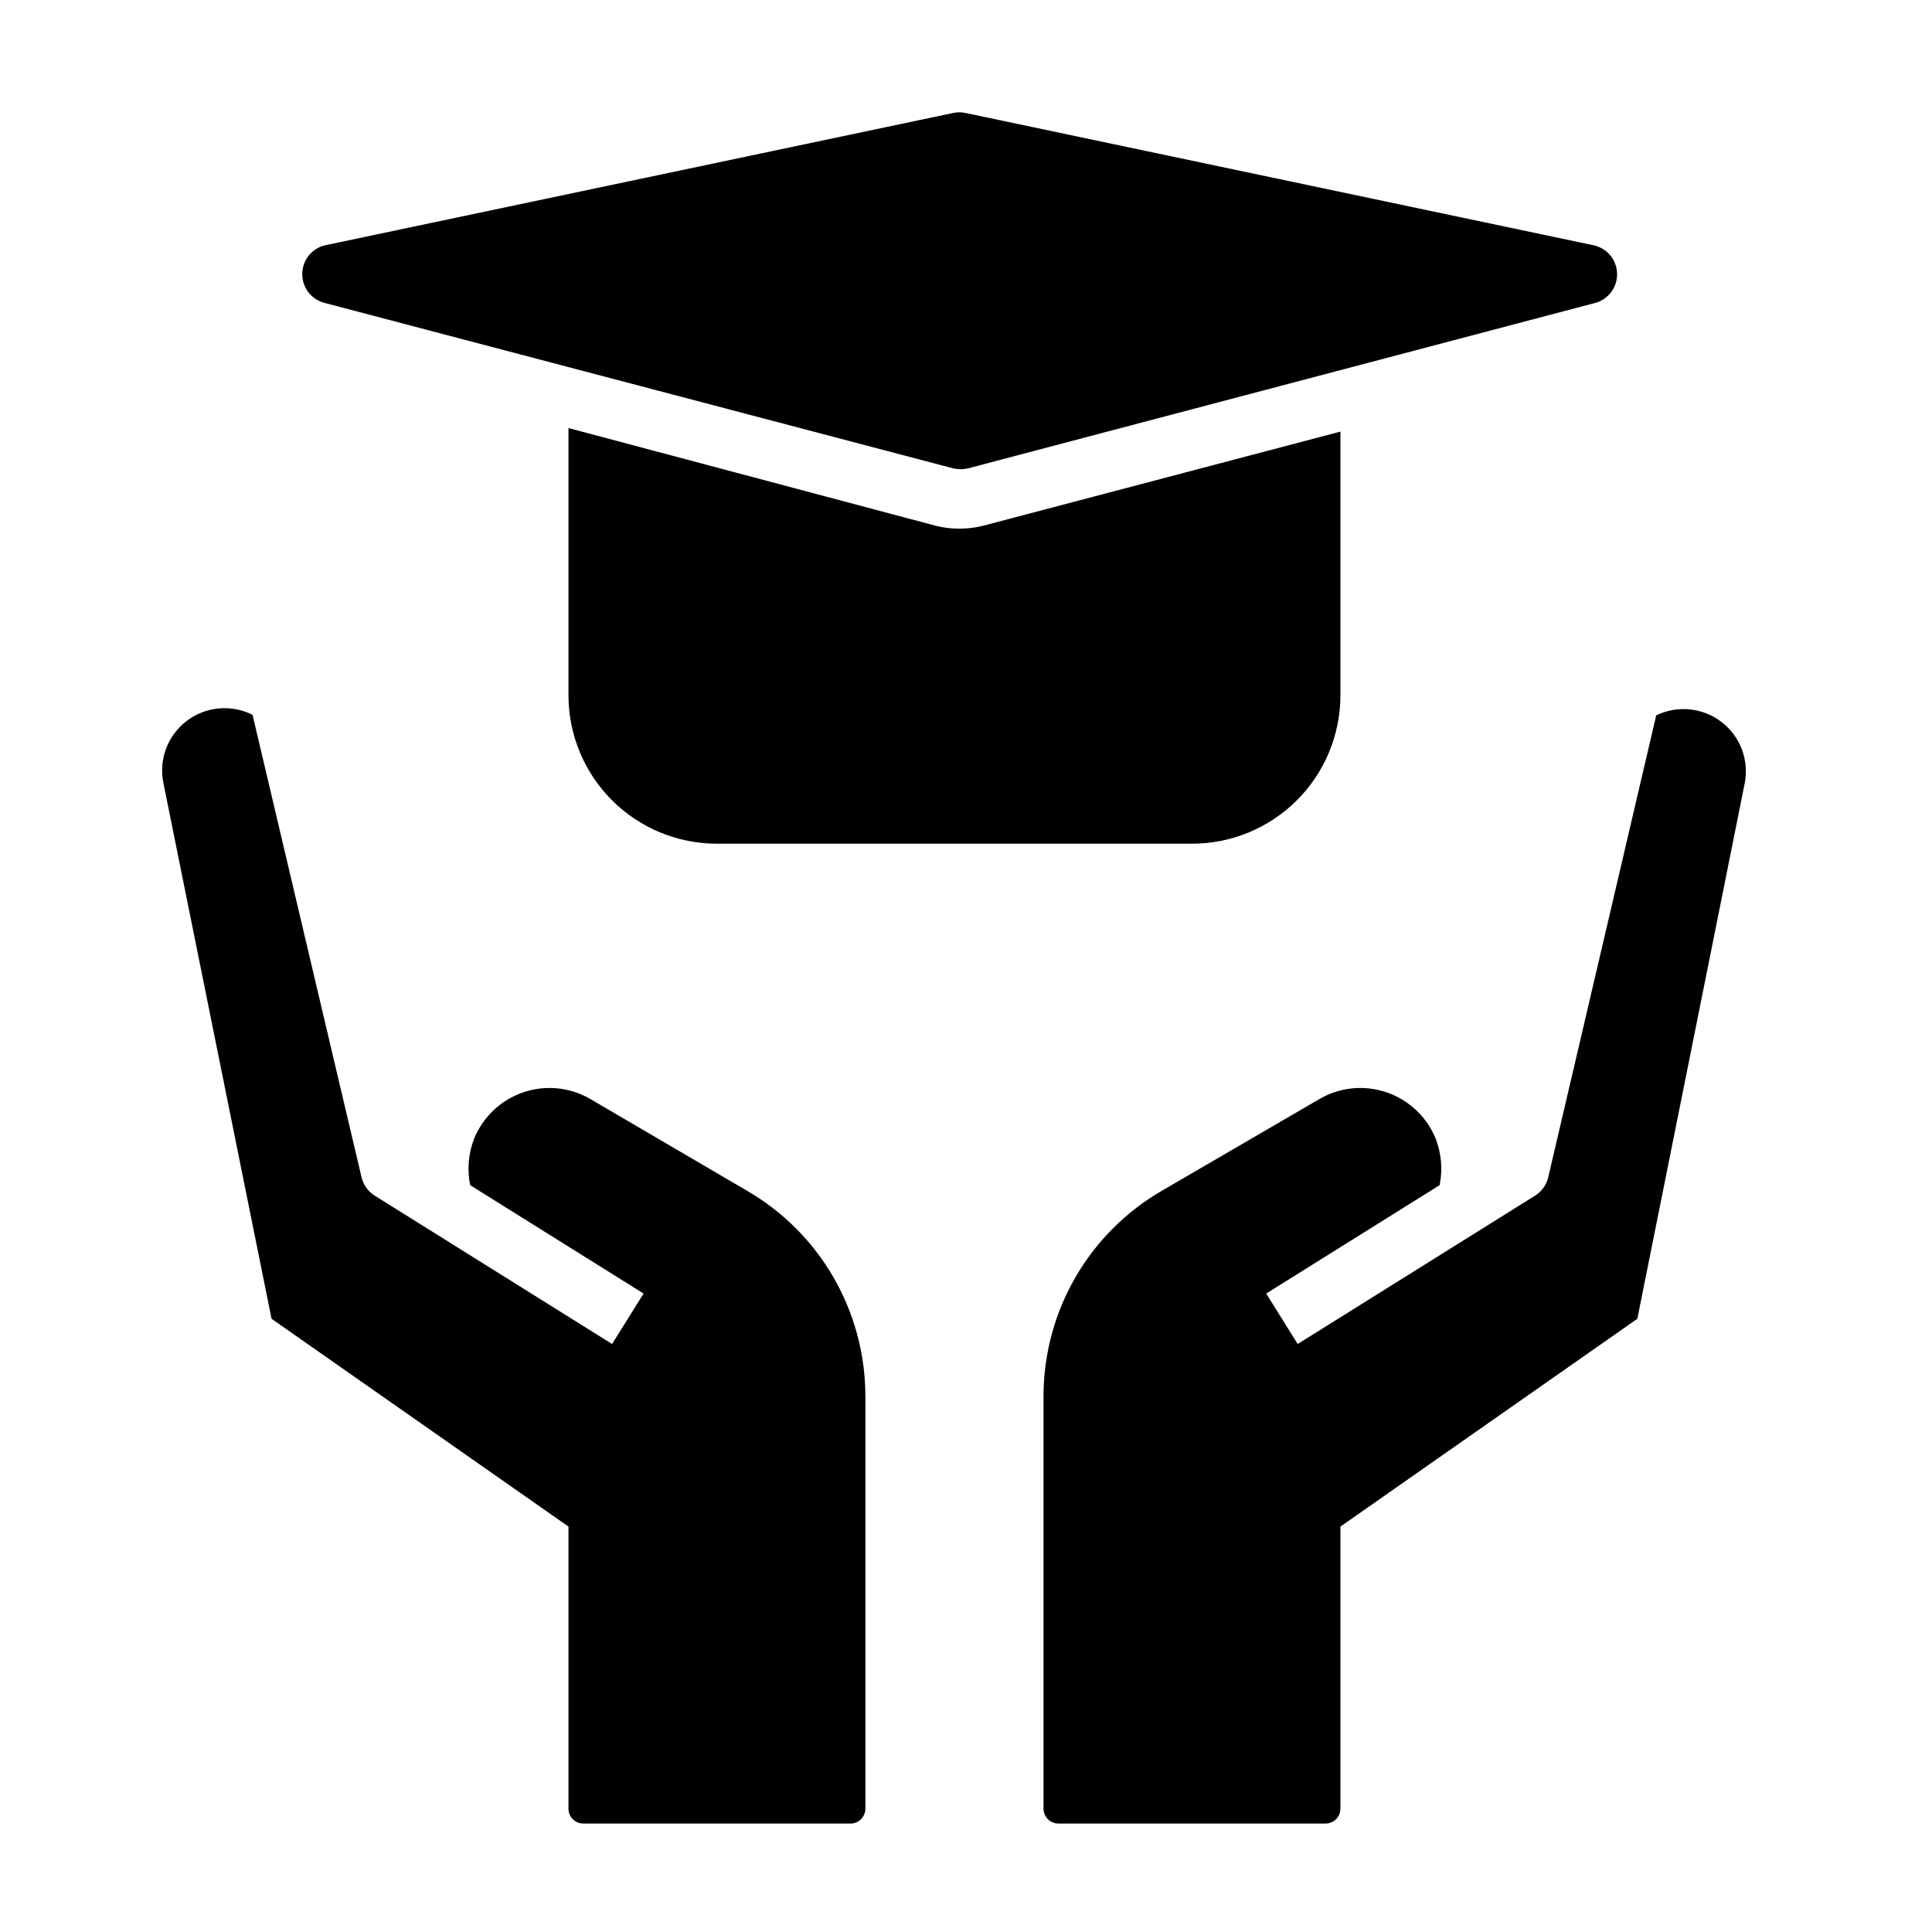 <svg width="50" height="50" viewBox="0 0 50 50" fill="none" xmlns="http://www.w3.org/2000/svg">
<path d="M7.028 34.13L14.712 39.508V46.808C14.712 46.91 14.752 47.008 14.824 47.08C14.896 47.152 14.994 47.193 15.096 47.193H22.012C22.114 47.193 22.211 47.152 22.283 47.08C22.355 47.008 22.396 46.91 22.396 46.808V36.12C22.393 35.043 22.108 33.986 21.569 33.054C21.029 32.122 20.255 31.349 19.322 30.81L15.28 28.444C15.02 28.291 14.729 28.197 14.429 28.167C14.128 28.137 13.825 28.172 13.539 28.27C13.254 28.368 12.992 28.526 12.773 28.733C12.554 28.941 12.382 29.193 12.268 29.473C12.121 29.855 12.087 30.271 12.168 30.672L16.656 33.477L15.841 34.783L9.694 30.941C9.523 30.833 9.402 30.662 9.356 30.464L6.536 18.5C6.264 18.363 5.96 18.306 5.657 18.335C5.354 18.363 5.066 18.477 4.825 18.663C4.584 18.848 4.4 19.098 4.295 19.383C4.19 19.669 4.168 19.978 4.231 20.275L7.028 34.13ZM42.866 18.5L40.069 30.464C40.024 30.662 39.902 30.833 39.731 30.941L33.584 34.783L32.769 33.477L37.257 30.672C37.339 30.271 37.304 29.855 37.157 29.473C37.044 29.193 36.872 28.941 36.652 28.733C36.433 28.526 36.172 28.368 35.886 28.27C35.6 28.172 35.297 28.137 34.997 28.167C34.696 28.197 34.406 28.291 34.145 28.444L30.08 30.81C29.148 31.349 28.373 32.122 27.833 33.054C27.294 33.986 27.009 35.043 27.006 36.12V46.808C27.006 46.91 27.047 47.008 27.119 47.08C27.191 47.152 27.289 47.193 27.39 47.193H34.306C34.408 47.193 34.506 47.152 34.578 47.08C34.65 47.008 34.69 46.91 34.69 46.808V39.508L42.374 34.13L45.148 20.298C45.211 20.001 45.189 19.692 45.084 19.406C44.979 19.121 44.795 18.871 44.554 18.686C44.313 18.5 44.025 18.387 43.722 18.358C43.419 18.329 43.115 18.387 42.843 18.523L42.866 18.5ZM25.416 13.613C25.029 13.705 24.627 13.705 24.24 13.613L14.712 11.078V17.993C14.712 19.012 15.117 19.989 15.837 20.71C16.558 21.43 17.535 21.835 18.554 21.835H30.848C31.867 21.835 32.844 21.43 33.565 20.71C34.285 19.989 34.69 19.012 34.69 17.993V11.17L25.416 13.613Z" fill="black"/>
<path d="M41.253 6.35L24.985 2.923C24.882 2.901 24.774 2.901 24.671 2.923L8.403 6.35C8.237 6.391 8.09 6.487 7.984 6.622C7.879 6.757 7.822 6.924 7.822 7.095C7.822 7.266 7.879 7.433 7.984 7.568C8.09 7.703 8.237 7.799 8.403 7.84L24.663 12.12C24.792 12.151 24.926 12.151 25.055 12.12L41.283 7.84C41.449 7.796 41.594 7.697 41.697 7.559C41.8 7.422 41.854 7.255 41.85 7.083C41.847 6.912 41.786 6.747 41.678 6.614C41.569 6.481 41.42 6.388 41.253 6.35Z" fill="black"/>
</svg>
